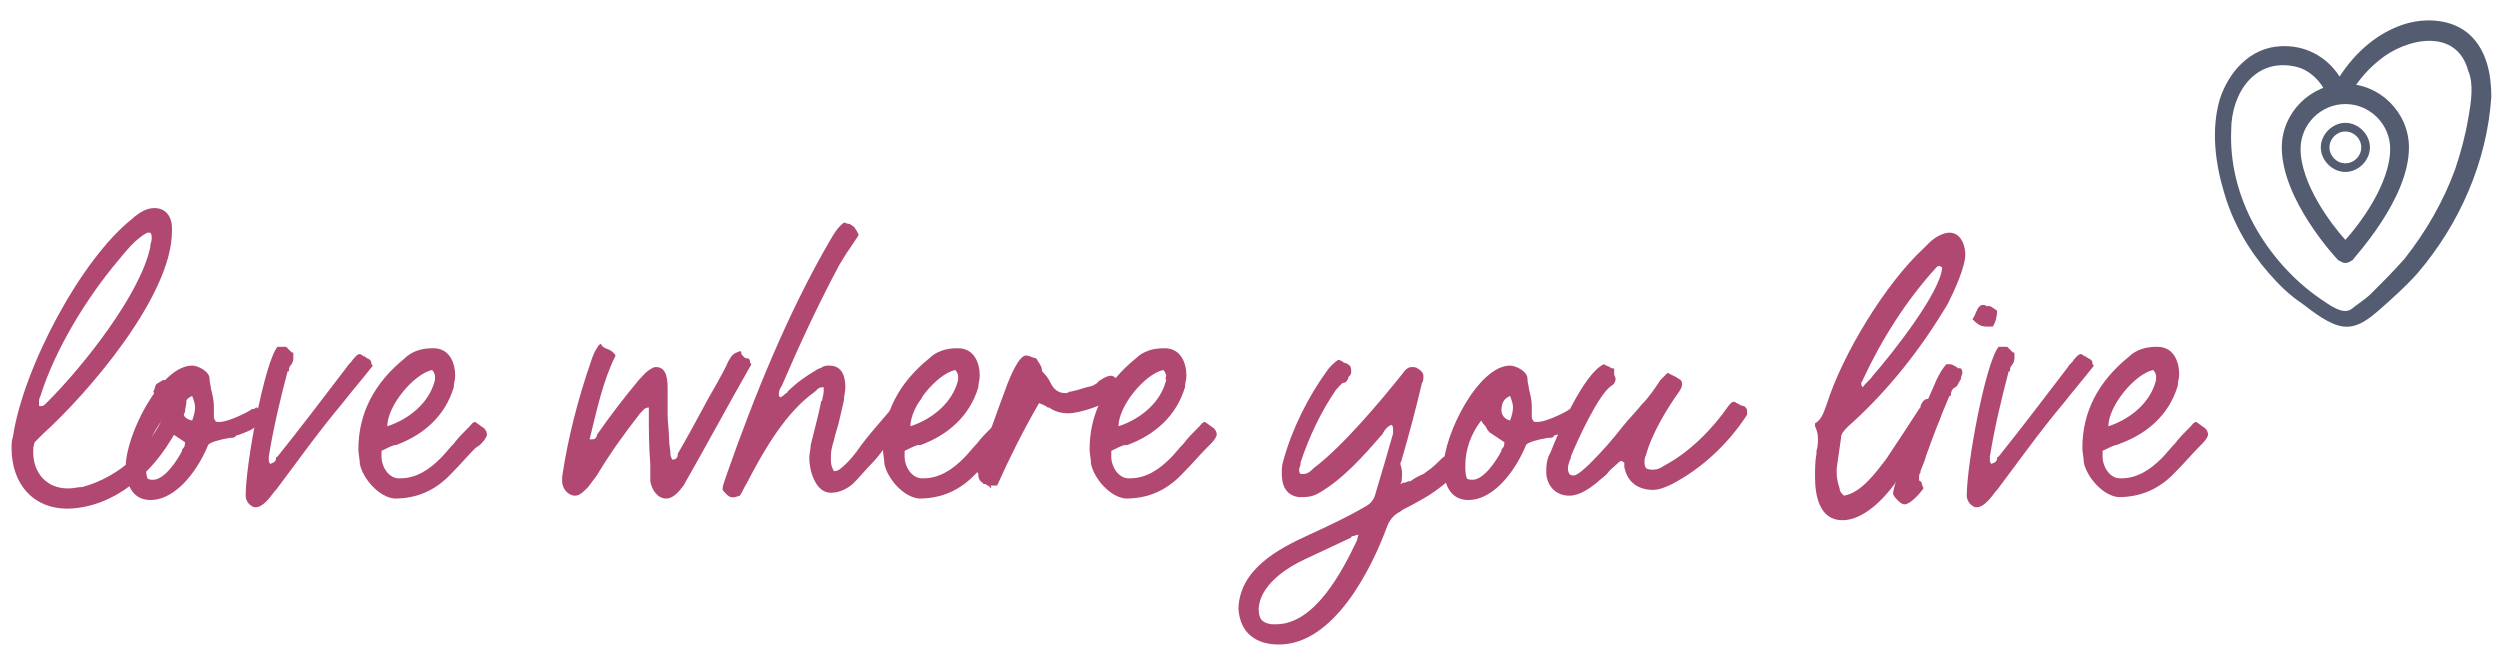 <?xml version="1.0" encoding="UTF-8"?> <!-- Generator: Adobe Illustrator 25.0.1, SVG Export Plug-In . SVG Version: 6.00 Build 0) --> <svg xmlns="http://www.w3.org/2000/svg" xmlns:xlink="http://www.w3.org/1999/xlink" version="1.1" id="Layer_1" x="0px" y="0px" viewBox="0 0 173 46" style="enable-background:new 0 0 173 46;" xml:space="preserve"> <style type="text/css"> .st0{fill:#B14871;} .st1{fill:#535C71;} </style> <g> <path class="st0" d="M2.8,27.4c-0.1,0.2-0.1,0.3-0.1,0.5c0,0,0,0,0,0.1c0,0.1,0,0.1,0.1,0.1c0,0,0.1,0,0.1,0c0.1,0,0.2-0.1,0.3-0.2 c0,0,0.1-0.1,0.1-0.1c2.4-2.4,6.4-7.4,7.1-10.7V17c0-0.1,0.1-0.3,0.1-0.5c0-0.1,0-0.3-0.1-0.4h-0.1c0,0-0.1,0-0.1,0 c-0.8,0.4-1.5,1.3-2,1.9C6,20.6,3.8,24.2,2.8,27.4L2.8,27.4z M12.9,27.8c0,0.2-0.1,0.5-0.1,0.7c-1.3,3.3-4.3,6.6-8.1,6.7 c-2.5,0-3.9-1.8-3.9-4.2c0-0.3,0-0.5,0.1-0.8c0.7-4.7,4.7-12.3,8.3-15.1l0.1-0.1c0.4-0.3,0.8-0.6,1.4-0.6c0.7,0,1.2,0.5,1.2,1.4V16 c0,4.5-5.9,11.3-8.9,14c-0.1,0.1-0.2,0.2-0.3,0.3c-0.1,0.1-0.2,0.2-0.3,0.3c-0.1,0.3-0.1,0.4-0.1,0.7c0,1.4,0.9,2.5,2.4,2.5 c0.4,0,0.7-0.1,1-0.1c2.6-0.7,4.7-2.7,5.7-5.1c-0.1-0.2-0.1-0.4-0.2-0.7c-0.1-0.1-0.2-0.3-0.3-0.4c-0.1-0.1-0.2-0.2-0.3-0.4 c0.1-0.1,0.1-0.3,0.2-0.5c0.1-0.1,0.2-0.1,0.3-0.2c0.1,0,0.1-0.1,0.2-0.1c0.1,0,0.2,0,0.2,0C12.1,26.3,12.9,26.9,12.9,27.8"></path> <path class="st0" d="M13.3,29.1c0.1-0.3,0.2-0.6,0.2-0.9c0-0.3-0.1-0.5-0.2-0.8c-0.5,0.2-0.6,0.6-0.6,1 C12.6,28.7,12.8,29,13.3,29.1 M11.2,29.1c-0.7,0.9-1.1,2-1.1,3.1c0,0.3,0,0.6,0.1,0.9c0.1,0.1,0.3,0.1,0.4,0.1c0.8,0,1.7-1.4,2-2 l0-0.1c0.1-0.1,0.2-0.2,0.2-0.4c0,0,0-0.1,0-0.1c-0.3-0.2-0.6-0.4-0.9-0.6c-0.2-0.1-0.3-0.3-0.4-0.5C11.5,29.4,11.4,29.3,11.2,29.1 L11.2,29.1z M15.9,30.3c-0.6,0.1-1.4,0.3-1.5,0.5c-0.6,1.5-2.1,3.8-4,3.8c-1.3,0-1.7-1.2-1.7-2.3c0-2.2,2.4-7,4.6-7 c0.4,0,1.2,0.4,1.2,0.9c0,0.3,0.1,0.5,0.1,0.7c0.1,0.4,0.2,0.8,0.2,1.2c0,0.1,0,0.1,0,0.2v0.2c0,0.1,0,0.2,0,0.3 c0,0.1,0,0.2,0.1,0.3c0,0.1,0.1,0.1,0.3,0.1c0.5,0,1.6-0.5,2.1-0.8c0.1-0.1,0.2-0.1,0.2-0.1l0.1,0c0.1-0.1,0.1-0.1,0.2-0.1 c0,0,0.1,0.1,0.1,0.3c0,0.1,0,0.3,0,0.4c0,0.1,0,0.3-0.1,0.4c-0.1,0.4-0.8,0.6-1.3,0.8c-0.1,0-0.1,0-0.2,0.1 C16.2,30.3,16.1,30.3,15.9,30.3"></path> <path class="st0" d="M17,34.3c0-2.2,1.3-9.2,2.2-10.3c0.1,0,0.2,0,0.3,0c0.1,0,0.2,0,0.3,0c0.1,0.1,0.2,0.2,0.3,0.3 c0.1,0.1,0.1,0.1,0.2,0.1l0,0.1c0,0.1,0,0.2,0,0.3c0,0.2-0.1,0.4-0.2,0.5c-0.1,0.1-0.1,0.2-0.1,0.3c0,0.1,0,0.1-0.1,0.1 c-0.5,1.9-1,4-1.3,5.9c0,0.1,0,0.1,0,0.2c0,0.1,0,0.2,0.1,0.3c0.3-0.1,0.4-0.2,0.4-0.4c0-0.1,0.1-0.1,0.1-0.1 c1.6-2,3.2-4.1,4.8-6.2c0.1-0.2,0.3-0.3,0.4-0.5c0.1-0.1,0.3-0.4,0.5-0.4c0.1,0,0.1,0.1,0.2,0.1l0.1,0.1c0,0,0,0,0-0.1l0.1-0.1 l-0.1,0.1c0.1,0.2,0.3,0.2,0.4,0.3c0.1,0.1,0.1,0.2,0.1,0.3l0.1,0.1c-0.7,0.9-1.4,1.7-2.1,2.6c-1.6,1.9-3.1,4-4.6,6l-0.1,0.1 c-0.3,0.4-0.8,1.1-1.3,1.1c-0.1,0-0.2,0-0.3-0.1C17.2,34.9,17,34.6,17,34.3"></path> <path class="st0" d="M30.1,26c0-0.1-0.1-0.3-0.2-0.4c-1.3,0.3-3.1,2.5-3.1,3.9c1.5-0.5,2.9-1.6,3.3-3.2 C30.1,26.1,30.1,26.1,30.1,26 M27.3,30.8c-0.3,0.1-0.5,0.2-0.9,0.4c0,0.2,0,0.3,0,0.4c0,0.7,0.5,1.5,1.2,1.5h0.1 c1.1,0,2-0.6,2.8-1.4c0.3-0.3,0.6-0.7,0.9-1c0.3-0.4,0.6-0.7,1-1.1c0,0,0,0,0.1-0.1c0.1-0.1,0.2-0.3,0.4-0.3 c0.1,0.1,0.3,0.2,0.4,0.3c0.2,0.1,0.4,0.3,0.4,0.6c-0.1,0.3-0.3,0.5-0.5,0.7L32.9,31c-0.5,0.5-1,1.1-1.6,1.7 c-1.1,1.2-2.4,1.8-4,1.8c-1.1-0.1-2.2-1.4-2.4-2.4c0-0.3-0.1-0.7-0.1-1c0-2.5,1.1-4.6,3.2-6.3c0.5-0.5,1.2-0.7,1.9-0.7h0.1 c1.1,0,1.5,1,1.5,1.9c0,0.3-0.1,0.5-0.1,0.8c-0.6,2-2.1,3.3-4,4C27.4,30.8,27.3,30.8,27.3,30.8"></path> <path class="st0" d="M41.9,24.1c0.3,0.1,0.5,0.2,0.7,0.5c-0.9,1.8-1.3,3.8-1.8,5.8c0.1,0,0.2,0,0.2,0c0.2,0,0.2-0.1,0.3-0.2 c0,0,0-0.1,0-0.1c0.9-1.3,1.9-2.6,2.9-3.8c0.3-0.3,0.5-0.6,0.9-0.8c0.1-0.1,0.3-0.1,0.3-0.1c0.8,0,0.8,1,0.8,1.6v1v0.4v0.3 c0,0.6,0.1,1.1,0.1,1.7c0,0.4,0.1,0.7,0.1,1.1c0,0.1,0.1,0.2,0.1,0.3c0.1,0,0.1,0,0.1,0c0.2,0,0.3-0.2,0.3-0.3c0,0,0-0.1,0-0.1 c0.7-1.2,1.4-2.5,2.1-3.8c0.5-0.9,1-1.7,1.4-2.6c0.3-0.5,0.3-0.5,0.8-0.7c0.1,0,0.1,0.1,0.1,0.2c0.1,0.1,0.2,0.3,0.4,0.3 c0,0,0.1,0,0.1,0c0.1,0.1,0.1,0.2,0.1,0.3l0.1,0.1c-1.6,2.8-3.1,5.6-4.7,8.4c-0.3,0.4-0.7,0.9-1.2,0.9c-0.6,0-1-0.6-1.1-1.2v-0.1 C45,32.8,45,32.4,45,32.1c-0.1-1.2-0.1-2.3-0.1-3.5l0-0.1c0-0.1,0-0.2,0-0.3c-0.3,0-0.4,0.2-0.5,0.3c0,0-0.1,0.1-0.1,0.1 c-1.1,1.4-2.1,2.8-3,4.3l-0.6,0.8c-0.1,0.1-0.1,0.1-0.2,0.2c-0.3,0.3-0.5,0.4-0.7,0.4c-0.5,0-0.9-0.5-0.9-1c0-0.1,0-0.2,0-0.3 c0.4-2.7,1.1-5.4,2-8c0.1-0.3,0.2-0.6,0.4-0.9c0.1-0.2,0.2-0.3,0.3-0.3C41.6,23.9,41.7,24,41.9,24.1L41.9,24.1z"></path> <path class="st0" d="M50,33.9c0-0.3,0.1-0.5,0.2-0.8c0-0.1,0.1-0.2,0.1-0.3c1.9-5.4,4.2-11.1,7.1-16.1c0.3-0.5,0.5-0.9,1-1.3 c0.1,0,0.2,0.1,0.4,0.1l0.3,0.2l0.2,0.3c0,0.1,0.1,0.1,0.1,0.2v0.1c-0.2,0.3-0.4,0.6-0.6,0.9c-0.3,0.4-0.5,0.8-0.7,1.1 c-1.4,2.6-2.8,5.6-4,8.4c-0.1,0.1-0.2,0.4-0.2,0.5c0,0.1,0,0.1,0,0.2v0l0,0l0,0l0.1,0.1c0.2-0.1,0.3-0.2,0.4-0.3 c0.1,0,0.1-0.1,0.1-0.1c0.6-0.6,1.3-1.1,2-1.5c0.1-0.1,0.3-0.1,0.4-0.2c0.2-0.1,0.3-0.1,0.5-0.1c0.9,0,1.1,0.8,1.1,1.5 c0,0.3-0.1,0.6-0.1,0.9l-0.3,1.3c-0.1,0.5-0.3,1-0.4,1.5c-0.1,0.3-0.2,0.7-0.2,1c0,0.1,0,0.3,0,0.4c0,0.3,0.1,0.5,0.2,0.7 c0.1,0,0.1,0,0.1,0c0.1,0,0.3-0.1,0.4-0.2l0,0c0.5-0.4,1-1,1.4-1.6c0.9-1.2,1.9-2.2,2.8-3.4c0-0.1,0-0.1,0.1-0.1 c0.2-0.1,0.3-0.2,0.5-0.2c0.1,0,0.2,0,0.4,0c0.2,0,0.3,0.3,0.4,0.4v0c-0.1,0.2-0.2,0.3-0.3,0.4c-0.5,0.7-1.1,1.4-1.6,2.1 c-0.5,0.7-1,1.5-1.6,2.1c-0.4,0.4-0.8,0.9-1.2,1.3c-0.4,0.4-1,0.7-1.6,0.7c-1.1,0-1.5-1.6-1.5-2.4c0-0.3,0.1-0.6,0.1-0.9l0.4-1.6 c0.1-0.4,0.2-0.8,0.3-1.3c0-0.1,0-0.1,0.1-0.2c0-0.2,0.1-0.4,0.1-0.6c0-0.1,0-0.1,0-0.3h-0.1c-0.2,0-0.3,0.1-0.4,0.2l-0.1,0.1 c-2,1.4-3.5,4-4.6,6.1c0,0.1-0.1,0.1-0.1,0.2c-0.2,0.3-0.3,0.6-0.5,0.9C50.6,34.5,50.5,34.5,50,33.9L50,33.9L50,33.9z"></path> <path class="st0" d="M66.3,26c0-0.1-0.1-0.3-0.2-0.4c-1.3,0.3-3.1,2.5-3.1,3.9c1.5-0.5,2.9-1.6,3.3-3.2 C66.3,26.1,66.3,26.1,66.3,26 M63.5,30.8c-0.3,0.1-0.5,0.2-0.9,0.4c0,0.2,0,0.3,0,0.4c0,0.7,0.5,1.5,1.2,1.5h0.1 c1.1,0,2-0.6,2.8-1.4c0.3-0.3,0.6-0.7,0.9-1c0.3-0.4,0.6-0.7,1-1.1c0,0,0,0,0.1-0.1c0.1-0.1,0.2-0.3,0.4-0.3 c0.1,0.1,0.3,0.2,0.4,0.3c0.2,0.1,0.4,0.3,0.4,0.6c-0.1,0.3-0.3,0.5-0.5,0.7L69.2,31c-0.5,0.5-1,1.1-1.6,1.7 c-1.1,1.2-2.4,1.8-4,1.8c-1.1-0.1-2.2-1.4-2.4-2.4c0-0.3-0.1-0.7-0.1-1c0-2.5,1.1-4.6,3.2-6.3c0.5-0.5,1.2-0.7,1.9-0.7h0.1 c1.1,0,1.5,1,1.5,1.9c0,0.3-0.1,0.5-0.1,0.8c-0.6,2-2.1,3.3-4,4C63.6,30.8,63.5,30.8,63.5,30.8"></path> <path class="st0" d="M67.7,32.3c0.6-1.9,1.3-3.8,2-5.7c0.2-0.5,0.8-2,1.3-2c0.2,0,0.3,0.1,0.7,0.2c0.1,0.1,0.1,0.2,0.2,0.3 c0.1,0.2,0.2,0.3,0.2,0.5c0,0.1,0.1,0.2,0.2,0.3l0,0c0.2,0.2,0.3,0.4,0.4,0.6c0.2,0.4,0.5,0.7,1,0.7c0.1,0,0.2,0,0.3-0.1l0.1,0 c0.5-0.1,1-0.3,1.5-0.4c0.1-0.1,0.3-0.1,0.4-0.3c0.3-0.2,0.6-0.4,0.9-0.4c0.3,0,0.8,0.7,0.8,1c0,0.2-0.2,0.4-0.6,0.6 c-0.8,0.4-2.3,1-3.2,1c-0.4,0-0.9-0.1-1.3-0.4l-0.1,0c-0.1-0.1-0.3-0.2-0.6-0.3c-1.1,1.9-2,3.7-2.9,5.7c-0.2,0-0.3,0-0.5,0 c0,0,0.1,0,0.1,0.1l-0.1,0.1l0-0.1c-0.1-0.1-0.2-0.1-0.3-0.2c-0.1,0-0.2,0-0.2-0.1c-0.2-0.1-0.3-0.3-0.3-0.5v-0.1 C67.6,32.7,67.6,32.5,67.7,32.3"></path> <path class="st0" d="M80.7,26c0-0.1-0.1-0.3-0.2-0.4c-1.3,0.3-3.1,2.5-3.1,3.9c1.5-0.5,2.9-1.6,3.3-3.2 C80.6,26.1,80.7,26.1,80.7,26 M77.8,30.8c-0.3,0.1-0.5,0.2-0.9,0.4c0,0.2,0,0.3,0,0.4c0,0.7,0.5,1.5,1.2,1.5h0.1 c1.1,0,2-0.6,2.8-1.4c0.3-0.3,0.6-0.7,0.9-1c0.3-0.4,0.6-0.7,1-1.1c0,0,0,0,0.1-0.1c0.1-0.1,0.2-0.3,0.4-0.3 c0.1,0.1,0.3,0.2,0.4,0.3c0.2,0.1,0.4,0.3,0.4,0.6c-0.1,0.3-0.3,0.5-0.5,0.7L83.5,31c-0.5,0.5-1,1.1-1.6,1.7 c-1.1,1.2-2.4,1.8-4,1.8c-1.1-0.1-2.2-1.4-2.4-2.4c0-0.3-0.1-0.7-0.1-1c0-2.5,1.1-4.6,3.2-6.3c0.5-0.5,1.2-0.7,1.9-0.7h0.1 c1.1,0,1.5,1,1.5,1.9c0,0.3-0.1,0.5-0.1,0.8c-0.6,2-2.1,3.3-4,4C77.9,30.8,77.9,30.8,77.8,30.8"></path> <path class="st0" d="M88,43.2c0.1,0,0.2,0,0.3,0c2.7,0,4.6-3.7,5.6-5.8c0,0,0.1-0.4,0.1-0.4c-0.1,0-0.3,0.1-0.4,0.1 c-0.1,0-0.1,0.1-0.1,0.1l-3.2,1.5c-1.3,0.6-3.1,1.8-3.2,3.4C87.1,42.8,87.3,43.1,88,43.2 M85.7,42.1c0.1-2.7,2.7-4.1,4.9-5.1 c1.3-0.6,2.6-1.2,3.8-1.9c0.4-0.2,0.7-0.5,0.8-1c0.4-1.3,0.8-2.7,1.2-4.1c0,0,0,0,0-0.1c0-0.1,0-0.1,0-0.2c0-0.1,0-0.2-0.1-0.3 c-0.3,0.1-0.4,0.3-0.5,0.4c0,0.1-0.1,0.1-0.1,0.2c-1.3,1.5-2.7,3.1-4.4,4.1c-0.5,0.3-0.9,0.3-1.4,0.3c-0.9-0.1-1.2-0.8-1.2-1.6 c0-0.3,0-0.6,0.1-0.9c0.6-2.2,1.7-4.4,3-6.2c0.2-0.3,0.5-0.6,0.8-0.8h0c0.1,0,0.3,0.1,0.4,0.2c0.1,0,0.3,0.1,0.4,0.2l0,0 c0.1,0.1,0.1,0.3,0.1,0.4c0,0.1,0,0.2-0.1,0.3c-0.1,0.1-0.1,0.1-0.1,0.2c-0.1,0.1-0.1,0.3-0.4,0.3c-0.1,0.1-0.2,0.2-0.3,0.3 c0,0,0,0.1-0.1,0.1c-1.1,1.6-1.9,3.3-2.5,5.1l0,0.1c0,0.1-0.1,0.3-0.1,0.4c0,0.1,0,0.2,0.1,0.3c0.1,0,0.1,0,0.2,0 c0.2,0,0.4-0.1,0.6-0.3l0.1-0.1c2-1.5,4.6-4.6,6.2-6.6c0.2-0.3,0.4-0.4,0.6-0.4c0.1,0,0.3,0,0.4,0.1c0.2,0.1,0.4,0.3,0.4,0.5 c0,0.2,0,0.4-0.1,0.5c-0.4,1.7-0.9,3.6-1.4,5.3c0,0.1-0.1,0.2-0.1,0.3C97.1,32.7,97,33,97,33.2v0.1l-0.1,0.2l0.2-0.1 c0,0,0.1,0,0.1,0c0.1,0,0.2-0.1,0.3-0.1c0,0,0.1,0,0.1,0c0.4-0.3,0.7-0.4,0.9-0.5c0.4-0.3,0.5-0.3,1.3-1.1c0.1-0.1,0.3-0.2,0.5-0.3 c0,0-0.1-0.1-0.1-0.1h0.2v0.1h-0.1c0.3,0.4,0.3,0.5,0.7,0.6v0.1c0,0.1,0,0.1,0,0.1c0,0.1,0,0.1,0.1,0.1v0.1 c-0.6,0.7-1.7,1.6-2.6,2.1c-0.2,0.1-0.5,0.3-1.1,0.6c-0.2,0.1-0.4,0.2-0.5,0.3c-0.4,0.2-0.7,0.5-0.9,1c-1.1,3-3.7,8.2-7.5,8.2 C86.9,44.6,85.8,43.8,85.7,42.1L85.7,42.1L85.7,42.1z"></path> <path class="st0" d="M104.5,29.1c0.1-0.3,0.2-0.6,0.2-0.9c0-0.3-0.1-0.5-0.2-0.8c-0.5,0.2-0.6,0.6-0.6,1 C103.9,28.7,104.1,29,104.5,29.1 M102.5,29.1c-0.7,0.9-1.1,2-1.1,3.1c0,0.3,0,0.6,0.1,0.9c0.1,0.1,0.3,0.1,0.4,0.1 c0.8,0,1.7-1.4,2-2l0-0.1c0.1-0.1,0.2-0.2,0.2-0.4c0,0,0-0.1,0-0.1c-0.3-0.2-0.6-0.4-0.9-0.6c-0.2-0.1-0.3-0.3-0.4-0.5 C102.7,29.4,102.6,29.3,102.5,29.1L102.5,29.1z M107.1,30.3c-0.6,0.1-1.4,0.3-1.5,0.5c-0.6,1.5-2.1,3.8-4,3.8 c-1.3,0-1.7-1.2-1.7-2.3c0-2.2,2.4-7,4.6-7c0.4,0,1.2,0.4,1.2,0.9c0,0.3,0.1,0.5,0.1,0.7c0.1,0.4,0.2,0.8,0.2,1.2 c0,0.1,0,0.1,0,0.2v0.2c0,0.1,0,0.2,0,0.3c0,0.1,0,0.2,0.1,0.3c0,0.1,0.1,0.1,0.3,0.1c0.5,0,1.6-0.5,2.1-0.8 c0.1-0.1,0.2-0.1,0.2-0.1l0.1,0c0.1-0.1,0.1-0.1,0.2-0.1c0,0,0.1,0.1,0.1,0.3c0,0.1,0,0.3,0,0.4c0,0.1,0,0.3-0.1,0.4 c-0.1,0.4-0.8,0.6-1.3,0.8c-0.1,0-0.1,0-0.2,0.1C107.5,30.3,107.3,30.3,107.1,30.3"></path> <path class="st0" d="M113.9,31.5c-0.1,0.2-0.1,0.3-0.1,0.5c0,0.1,0,0.2,0.1,0.4c0.2,0.1,0.3,0.1,0.5,0.1c0.3,0,0.5-0.1,0.8-0.3 c1.7-0.9,3.3-2.5,4.4-4.1c0.1-0.1,0.2-0.3,0.4-0.3c0.1,0,0.1,0.1,0.2,0.1c0.2,0.1,0.3,0.2,0.5,0.2c0.1,0.1,0.1,0.1,0.1,0.1 c0.1,0.1,0.1,0.2,0.1,0.3c0,0.1,0,0.1,0,0.2c-1.3,2-3.1,3.7-5.2,4.8c-0.4,0.2-0.9,0.4-1.3,0.4c-1,0-1.8-0.5-2-1.6 c0-0.1,0-0.1,0-0.2c0,0,0-0.1,0-0.1c-0.1,0-0.1-0.1-0.2-0.1c-0.1,0-0.2,0.1-0.3,0.2c-0.2,0.2-0.5,0.4-0.7,0.7 c-0.2,0.2-0.5,0.4-0.7,0.6c-0.5,0.4-1.2,0.9-1.9,0.9c-0.9,0-1.5-0.6-1.6-1.5c0-0.5,0-1,0.3-1.5c0.5-1.3,2.3-5.5,3.7-6.1 c0.1,0.1,0.2,0.1,0.4,0.2c0.1,0.1,0.2,0.1,0.3,0.1c0,0.1,0,0.1,0,0.1c0,0.1,0,0.2,0,0.3c0,0.1,0.1,0.2,0.1,0.3 c0,0.2-0.1,0.4-0.3,0.5c-0.9,0.6-2.4,3.9-2.8,4.9l0,0.1c-0.1,0.2-0.2,0.5-0.2,0.7c0,0.1,0,0.2,0.1,0.4c0.1,0.1,0.2,0.1,0.3,0.1 c0.3,0,1-0.7,1.2-0.9c0.8-0.8,1.5-1.6,2.2-2.5c0.4-0.5,0.9-1,1.3-1.5c0.5-0.5,0.9-1.1,1.3-1.7l0.1-0.1c0.1-0.1,0.3-0.3,0.4-0.4 c0.2,0.1,0.4,0.2,0.6,0.3c0.1,0.1,0.2,0.1,0.3,0.2c0.1,0.1,0.1,0.2,0.1,0.3c0,0.2-0.1,0.3-0.2,0.5C115.4,28.2,114.3,30,113.9,31.5 L113.9,31.5L113.9,31.5z"></path> <path class="st0" d="M128.9,26.3c0,0.1-0.1,0.1-0.1,0.2c0,0.1,0,0.2,0.1,0.3c0.2-0.3,0.5-0.5,0.7-0.8c1.4-1.6,4.7-5.8,4.8-7.5 c-0.1,0-0.1-0.1-0.2-0.1c-0.1,0-0.2,0.1-0.2,0.1C131.9,20.8,130.2,23.5,128.9,26.3L128.9,26.3z M134.3,28.6c0,0.7-0.7,1.5-1.2,2.1 c-0.1,0.2-0.3,0.4-0.4,0.5c-0.5,0.8-1.1,1.5-1.6,2.3c-0.8,1.1-2.2,2.5-3.6,2.5c-1.6,0-1.9-1.7-1.9-3c0-0.5,0-1.1,0.1-1.6 c0-0.1,0-0.1,0-0.2c0.1-0.3,0.1-0.6,0.1-0.9c0-0.3-0.1-0.6-0.2-0.8c0,0,0-0.1,0-0.1c0,0,0-0.1,0-0.1c0.5-0.3,0.6-0.8,0.8-1.3 c1.1-3.5,4.1-8.4,6.7-10.8c0.1-0.1,0.3-0.3,0.4-0.4c0.3-0.3,0.9-0.7,1.4-0.7c0.8,0,1.1,0.9,1.1,1.5c0,0.9-0.8,2.6-1.2,3.4 c-1.9,3.2-4.2,6.1-6.9,8.5c-0.3,0.3-0.5,0.5-0.5,0.8c-0.1,0.7-0.2,1.4-0.3,2.1c0,0.1,0,0.3,0,0.4c0,0.3,0.1,0.7,0.2,1 c0,0.2,0.1,0.3,0.3,0.5c1.2-0.2,2.2-1.6,2.9-2.5c0.8-1.2,1.6-2.4,2.3-3.5c0.1-0.1,0.1-0.1,0.1-0.2c0.1-0.3,0.3-0.5,0.5-0.5 c0.1,0,0.1,0,0.2,0.1C134,28,134.3,28.3,134.3,28.6"></path> <path class="st0" d="M138.2,21.5L138.2,21.5c0,0.4-0.1,0.8-0.3,1.1c-0.2,0-0.3,0-0.4,0c-0.4,0-0.6-0.1-1-0.5c0-0.1,0.1-0.1,0.1-0.2 c0.1-0.1,0.1-0.3,0.2-0.4c0.1-0.3,0.3-0.4,0.4-0.4c0.1,0,0.2,0,0.3,0.1C137.7,21.1,137.9,21.3,138.2,21.5 M135.8,25.8 c0,0.1-0.1,0.2-0.1,0.4c0,0.1-0.1,0.1-0.1,0.2c-0.1,0.1-0.1,0.3-0.3,0.4c-0.2,0.1-0.3,0.3-0.3,0.5c0,0.1,0,0.1-0.1,0.1 c-0.6,1.4-1.1,2.7-1.6,4.1c-0.1,0.4-0.3,0.8-0.4,1.1l0,0.1c-0.1,0.1-0.1,0.2-0.1,0.4v0c0,0,0,0.1,0,0.1c0,0.1,0.1,0.1,0.1,0.1 c0.1,0.1,0.1,0.2,0.1,0.2c0,0.1,0.1,0.2,0.1,0.3c-0.2,0.3-0.9,1.1-1.3,1.1c-0.2,0-0.4-0.2-0.5-0.3c-0.1-0.1-0.2-0.2-0.3-0.4v0 c0-1,2.5-6.8,3-7.9c0.2-0.4,0.4-0.8,0.7-1.1c0.1,0,0.1,0,0.2,0c0.2,0,0.3,0.1,0.5,0.2c0,0,0.1,0.1,0.1,0.1 C135.7,25.4,135.8,25.6,135.8,25.8"></path> <path class="st0" d="M136.1,34.3c0-2.2,1.3-9.2,2.2-10.3c0.1,0,0.2,0,0.3,0c0.1,0,0.2,0,0.3,0c0.1,0.1,0.2,0.2,0.3,0.3 c0.1,0.1,0.1,0.1,0.2,0.1l0,0.1c0,0.1,0,0.2,0,0.3c0,0.2-0.1,0.4-0.2,0.5c-0.1,0.1-0.1,0.2-0.1,0.3c0,0.1,0,0.1-0.1,0.1 c-0.5,1.9-1,4-1.3,5.9c0,0.1,0,0.1,0,0.2c0,0.1,0,0.2,0.1,0.3c0.3-0.1,0.4-0.2,0.4-0.4c0-0.1,0.1-0.1,0.1-0.1 c1.6-2,3.2-4.1,4.8-6.2c0.1-0.2,0.3-0.3,0.4-0.5c0.1-0.1,0.3-0.4,0.5-0.4c0.1,0,0.1,0.1,0.2,0.1l0.1,0.1c0,0,0,0,0-0.1l0.1-0.1 l-0.1,0.1c0.1,0.2,0.3,0.2,0.4,0.3c0.1,0.1,0.1,0.2,0.1,0.3l0.1,0.1c-0.7,0.9-1.4,1.7-2.1,2.6c-1.6,1.9-3.1,4-4.6,6l-0.1,0.1 c-0.3,0.4-0.8,1.1-1.3,1.1c-0.1,0-0.2,0-0.3-0.1C136.3,34.9,136.1,34.6,136.1,34.3"></path> <path class="st0" d="M149.2,26c0-0.1-0.1-0.3-0.2-0.4c-1.3,0.3-3.1,2.5-3.1,3.9c1.5-0.5,2.9-1.6,3.3-3.2 C149.2,26.1,149.2,26.1,149.2,26 M146.4,30.8c-0.3,0.1-0.5,0.2-0.9,0.4c0,0.2,0,0.3,0,0.4c0,0.7,0.5,1.5,1.2,1.5h0.1 c1.1,0,2-0.6,2.8-1.4c0.3-0.3,0.6-0.7,0.9-1c0.3-0.4,0.6-0.7,1-1.1c0,0,0,0,0.1-0.1c0.1-0.1,0.2-0.3,0.4-0.3 c0.1,0.1,0.3,0.2,0.4,0.3c0.2,0.1,0.4,0.3,0.4,0.6c-0.1,0.3-0.3,0.5-0.5,0.7l-0.1,0.1c-0.5,0.5-1,1.1-1.6,1.7 c-1.1,1.2-2.4,1.8-4,1.8c-1.1-0.1-2.2-1.4-2.4-2.4c0-0.3-0.1-0.7-0.1-1c0-2.5,1.1-4.6,3.2-6.3c0.5-0.5,1.2-0.7,1.9-0.7h0.1 c1.1,0,1.5,1,1.5,1.9c0,0.3-0.1,0.5-0.1,0.8c-0.6,2-2.1,3.3-4,4C146.5,30.8,146.4,30.8,146.4,30.8"></path> <path class="st1" d="M162.3,7.2c-1.7,0-3.1,1.4-3.1,3.1c0,2.4,2.1,5.2,3.1,6.3c1-1.1,3.1-3.9,3.1-6.3C165.4,8.6,164,7.2,162.3,7.2 M162.3,18.2c-0.2,0-0.3-0.1-0.5-0.2c-0.2-0.2-3.9-4.2-3.9-7.8c0-2.4,2-4.4,4.4-4.4c2.4,0,4.4,2,4.4,4.4c0,3.6-3.8,7.6-3.9,7.8 C162.6,18.1,162.5,18.2,162.3,18.2"></path> <path class="st1" d="M162.3,9.1c-0.6,0-1.1,0.5-1.1,1.1c0,0.6,0.5,1.1,1.1,1.1c0.6,0,1.1-0.5,1.1-1.1 C163.4,9.6,162.9,9.1,162.3,9.1 M162.3,11.9c-0.9,0-1.7-0.8-1.7-1.7c0-0.9,0.8-1.7,1.7-1.7c0.9,0,1.7,0.8,1.7,1.7 S163.2,11.9,162.3,11.9"></path> <path class="st1" d="M170.8,8.2c-0.2,1.2-0.5,2.3-0.9,3.5c-0.8,2.2-2,4.3-3.5,6.2c-0.7,0.8-1.5,1.6-2.3,2.4 c-0.4,0.4-0.9,0.7-1.4,1.1c-0.6,0.4-1.5-0.3-2.1-0.7c-1.9-1.3-3.5-3.1-4.6-5.1c-1.1-2-1.7-4.3-1.6-6.6c0-2.5,1.6-5,4.4-4.4 c1,0.2,1.8,1,2.2,1.9c0.5,0,0.9,0.2,1.3,0.5c0.6-1,1.3-2,2.3-2.8c1.9-1.6,5.4-2.3,6.2,0.7C171.2,5.8,171,7.1,170.8,8.2 M170.9,2.4 c-1.2-1.1-3.1-1.2-4.6-0.7c-1.8,0.6-3.3,1.9-4.4,3.6c-0.9-1.4-2.4-2.2-4.1-2.1c-2.1,0.1-3.6,1.8-4.2,3.7c-0.6,2.1-0.3,4.4,0.3,6.4 c0.6,2.1,1.7,4,3.1,5.6c0.7,0.8,1.4,1.5,2.3,2.1c0.8,0.6,1.9,1.5,2.9,1.6c1,0.1,1.8-0.6,2.5-1.2c0.9-0.8,1.8-1.6,2.6-2.5 c2.9-3.4,4.8-7.7,5.1-12.2C172.4,5.2,172.1,3.5,170.9,2.4"></path> </g> </svg> 